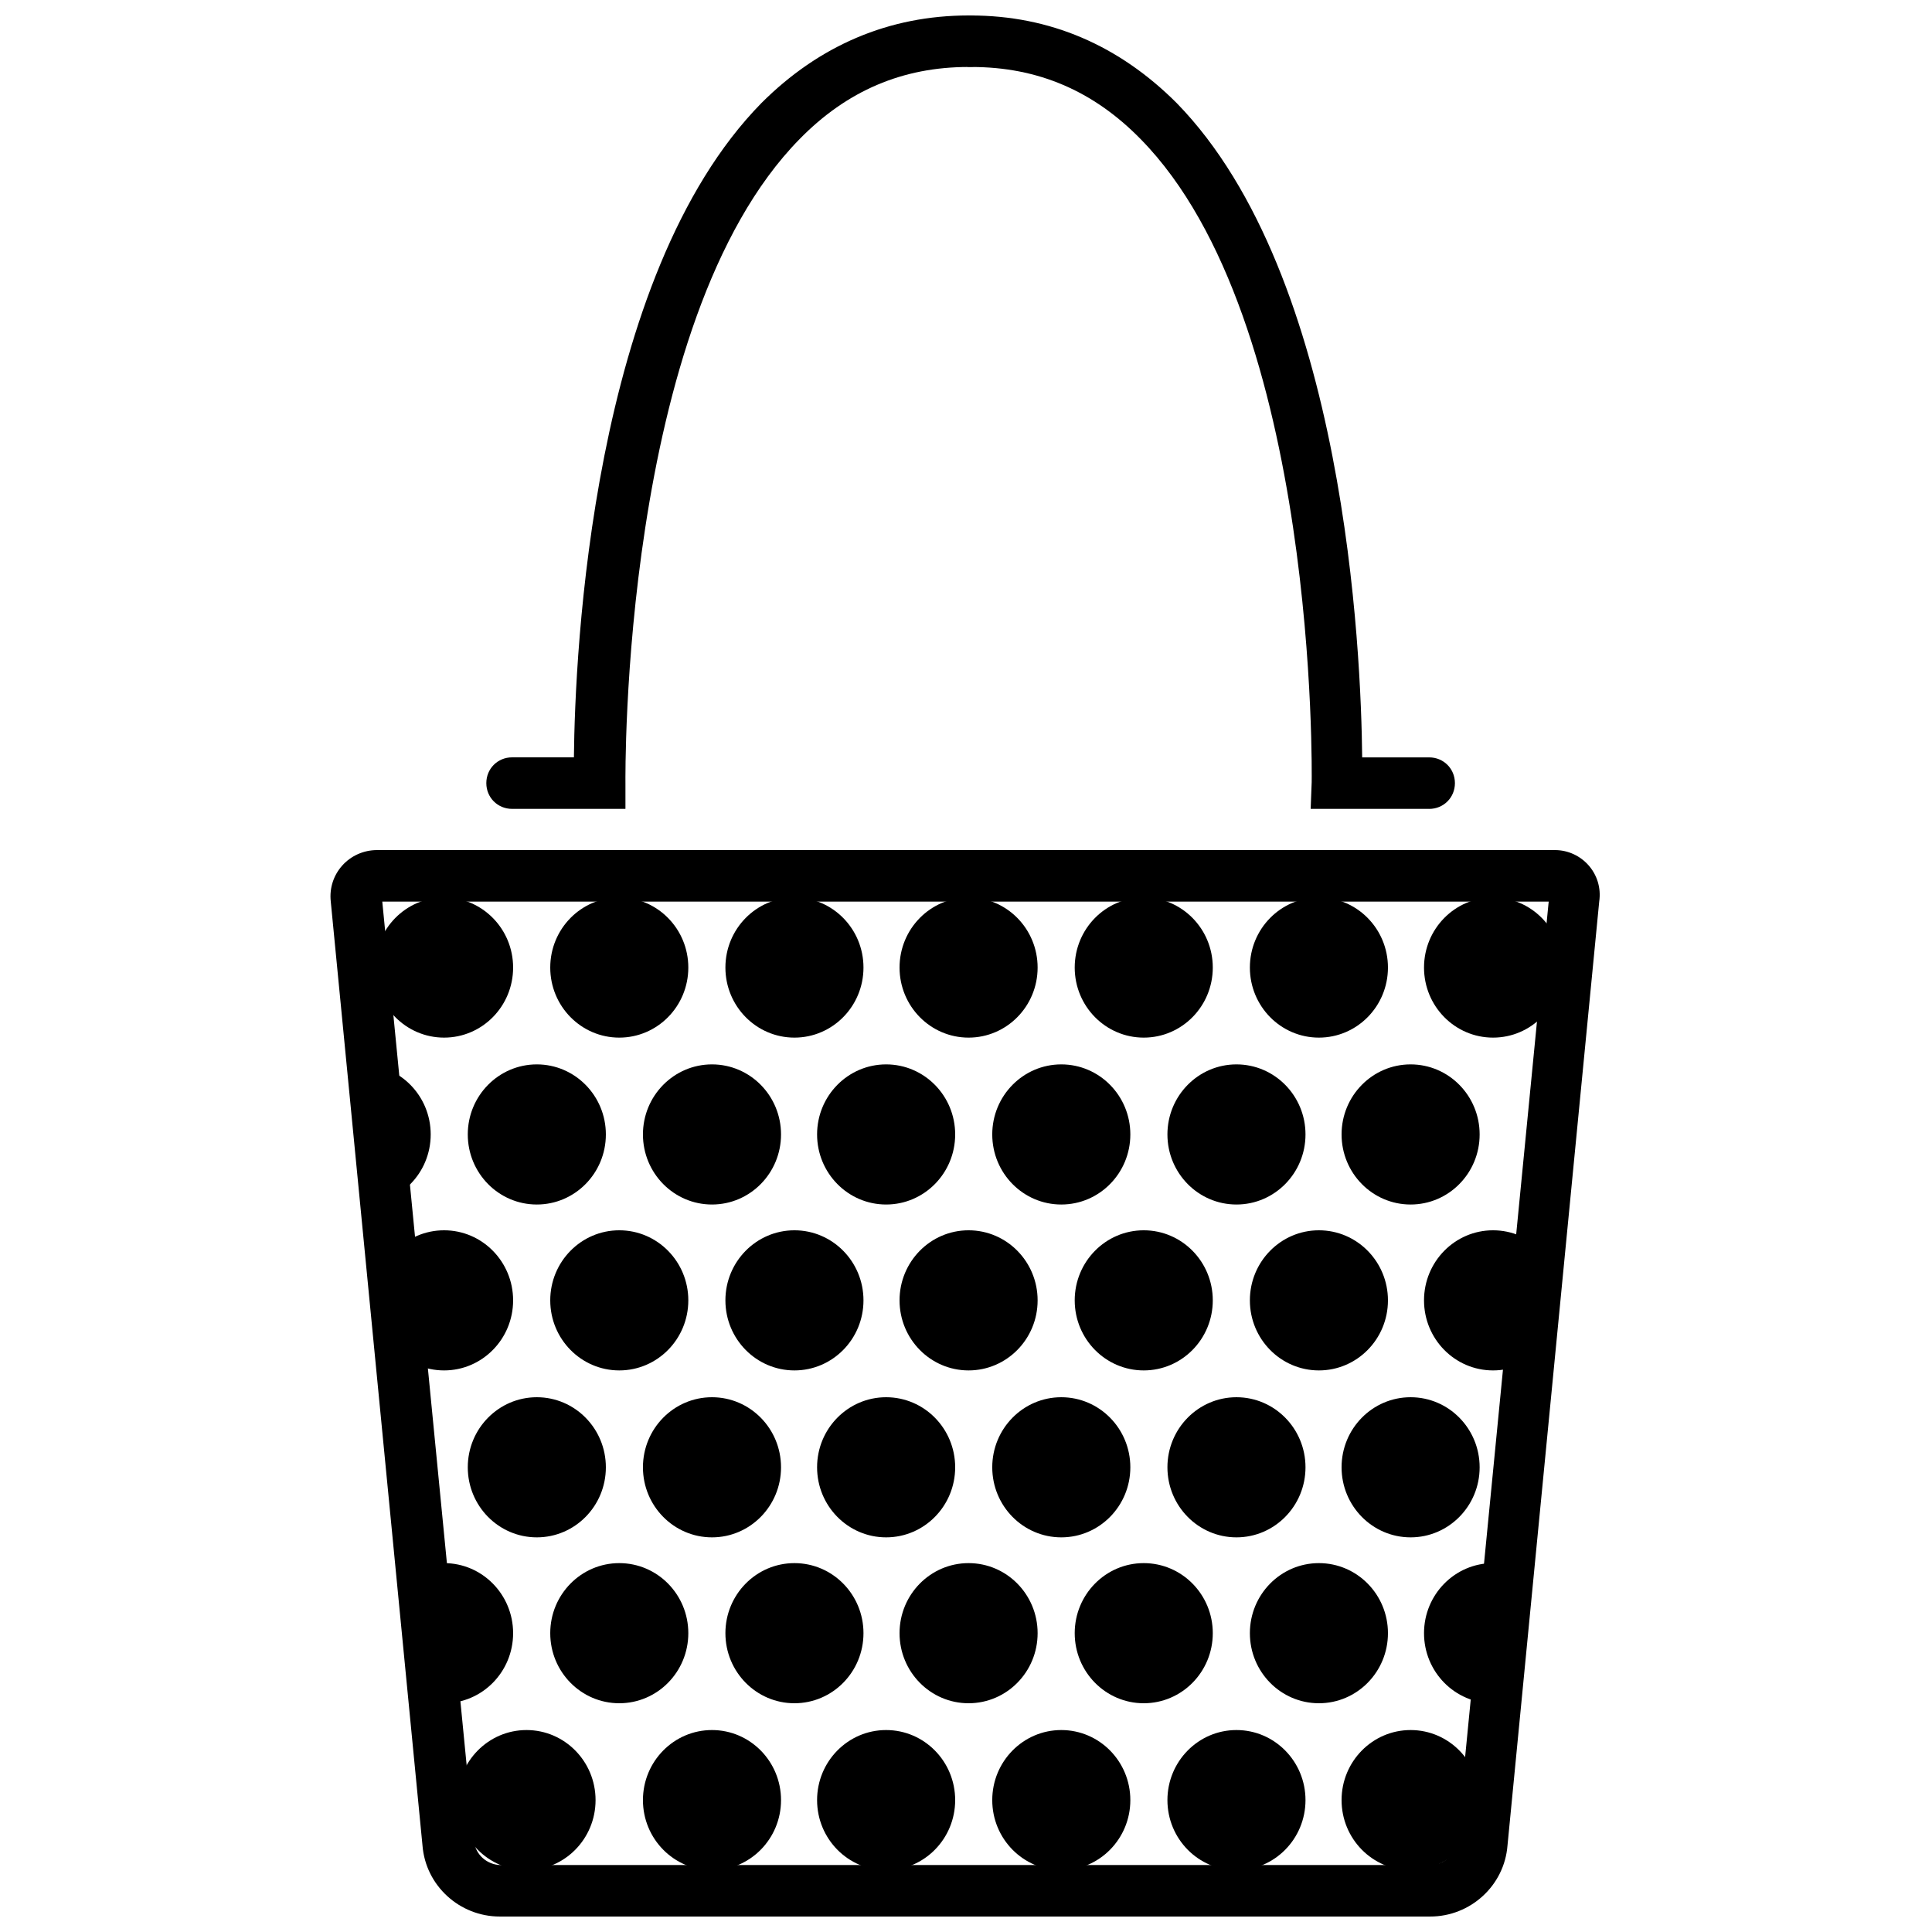 <?xml version="1.0" encoding="UTF-8"?>
<!-- The Best Svg Icon site in the world: iconSvg.co, Visit us! https://iconsvg.co -->
<svg width="800px" height="800px" version="1.1" viewBox="144 144 512 512" xmlns="http://www.w3.org/2000/svg">
 <defs>
  <clipPath id="cg">
   <path d="m231 369h337v282.9h-337z"/>
  </clipPath>
  <clipPath id="bv">
   <path d="m272 148.09h136v210.91h-136z"/>
  </clipPath>
  <clipPath id="bk">
   <path d="m394 148.09h136v210.91h-136z"/>
  </clipPath>
  <clipPath id="az">
   <path d="m243 381h37v38h-37z"/>
  </clipPath>
  <clipPath id="ao">
   <path d="m556.05 361.36h-311.57c-7.371 0-12.836 6.281-12.289 13.652l24.305 252.31c0.82 10.922 9.832 19.113 20.48 19.113h246.04c10.648 0 19.66-8.191 20.48-19.113l24.305-252.31c1.086-7.371-4.648-13.652-11.75-13.652z"/>
  </clipPath>
  <clipPath id="ad">
   <path d="m289 381h38v38h-38z"/>
  </clipPath>
  <clipPath id="s">
   <path d="m556.05 361.36h-311.57c-7.371 0-12.836 6.281-12.289 13.652l24.305 252.31c0.82 10.922 9.832 19.113 20.48 19.113h246.04c10.648 0 19.66-8.191 20.48-19.113l24.305-252.31c1.086-7.371-4.648-13.652-11.75-13.652z"/>
  </clipPath>
  <clipPath id="h">
   <path d="m336 381h37v38h-37z"/>
  </clipPath>
  <clipPath id="a">
   <path d="m556.05 361.36h-311.57c-7.371 0-12.836 6.281-12.289 13.652l24.305 252.31c0.82 10.922 9.832 19.113 20.48 19.113h246.04c10.648 0 19.66-8.191 20.48-19.113l24.305-252.31c1.086-7.371-4.648-13.652-11.75-13.652z"/>
  </clipPath>
  <clipPath id="cf">
   <path d="m382 381h37v38h-37z"/>
  </clipPath>
  <clipPath id="ce">
   <path d="m556.05 361.36h-311.57c-7.371 0-12.836 6.281-12.289 13.652l24.305 252.31c0.82 10.922 9.832 19.113 20.48 19.113h246.04c10.648 0 19.66-8.191 20.48-19.113l24.305-252.31c1.086-7.371-4.648-13.652-11.75-13.652z"/>
  </clipPath>
  <clipPath id="cd">
   <path d="m428 381h38v38h-38z"/>
  </clipPath>
  <clipPath id="cc">
   <path d="m556.05 361.36h-311.57c-7.371 0-12.836 6.281-12.289 13.652l24.305 252.31c0.82 10.922 9.832 19.113 20.48 19.113h246.04c10.648 0 19.66-8.191 20.48-19.113l24.305-252.31c1.086-7.371-4.648-13.652-11.75-13.652z"/>
  </clipPath>
  <clipPath id="cb">
   <path d="m475 381h37v38h-37z"/>
  </clipPath>
  <clipPath id="ca">
   <path d="m556.05 361.36h-311.57c-7.371 0-12.836 6.281-12.289 13.652l24.305 252.31c0.82 10.922 9.832 19.113 20.48 19.113h246.04c10.648 0 19.66-8.191 20.48-19.113l24.305-252.31c1.086-7.371-4.648-13.652-11.75-13.652z"/>
  </clipPath>
  <clipPath id="bz">
   <path d="m521 381h37v38h-37z"/>
  </clipPath>
  <clipPath id="by">
   <path d="m556.05 361.36h-311.57c-7.371 0-12.836 6.281-12.289 13.652l24.305 252.31c0.82 10.922 9.832 19.113 20.48 19.113h246.04c10.648 0 19.66-8.191 20.48-19.113l24.305-252.31c1.086-7.371-4.648-13.652-11.75-13.652z"/>
  </clipPath>
  <clipPath id="bx">
   <path d="m232 426h27v38h-27z"/>
  </clipPath>
  <clipPath id="bw">
   <path d="m556.05 361.36h-311.57c-7.371 0-12.836 6.281-12.289 13.652l24.305 252.31c0.82 10.922 9.832 19.113 20.48 19.113h246.04c10.648 0 19.66-8.191 20.48-19.113l24.305-252.31c1.086-7.371-4.648-13.652-11.75-13.652z"/>
  </clipPath>
  <clipPath id="bu">
   <path d="m267 426h38v38h-38z"/>
  </clipPath>
  <clipPath id="bt">
   <path d="m556.05 361.36h-311.57c-7.371 0-12.836 6.281-12.289 13.652l24.305 252.31c0.82 10.922 9.832 19.113 20.48 19.113h246.04c10.648 0 19.66-8.191 20.48-19.113l24.305-252.31c1.086-7.371-4.648-13.652-11.75-13.652z"/>
  </clipPath>
  <clipPath id="bs">
   <path d="m314 426h37v38h-37z"/>
  </clipPath>
  <clipPath id="br">
   <path d="m556.05 361.36h-311.57c-7.371 0-12.836 6.281-12.289 13.652l24.305 252.31c0.82 10.922 9.832 19.113 20.48 19.113h246.04c10.648 0 19.66-8.191 20.48-19.113l24.305-252.31c1.086-7.371-4.648-13.652-11.75-13.652z"/>
  </clipPath>
  <clipPath id="bq">
   <path d="m360 426h38v38h-38z"/>
  </clipPath>
  <clipPath id="bp">
   <path d="m556.05 361.36h-311.57c-7.371 0-12.836 6.281-12.289 13.652l24.305 252.31c0.82 10.922 9.832 19.113 20.48 19.113h246.04c10.648 0 19.66-8.191 20.48-19.113l24.305-252.31c1.086-7.371-4.648-13.652-11.75-13.652z"/>
  </clipPath>
  <clipPath id="bo">
   <path d="m406 426h38v38h-38z"/>
  </clipPath>
  <clipPath id="bn">
   <path d="m556.05 361.36h-311.57c-7.371 0-12.836 6.281-12.289 13.652l24.305 252.31c0.82 10.922 9.832 19.113 20.48 19.113h246.04c10.648 0 19.66-8.191 20.48-19.113l24.305-252.31c1.086-7.371-4.648-13.652-11.75-13.652z"/>
  </clipPath>
  <clipPath id="bm">
   <path d="m453 426h37v38h-37z"/>
  </clipPath>
  <clipPath id="bl">
   <path d="m556.05 361.36h-311.57c-7.371 0-12.836 6.281-12.289 13.652l24.305 252.31c0.82 10.922 9.832 19.113 20.48 19.113h246.04c10.648 0 19.66-8.191 20.48-19.113l24.305-252.31c1.086-7.371-4.648-13.652-11.75-13.652z"/>
  </clipPath>
  <clipPath id="bj">
   <path d="m499 426h38v38h-38z"/>
  </clipPath>
  <clipPath id="bi">
   <path d="m556.05 361.36h-311.57c-7.371 0-12.836 6.281-12.289 13.652l24.305 252.31c0.82 10.922 9.832 19.113 20.48 19.113h246.04c10.648 0 19.66-8.191 20.48-19.113l24.305-252.31c1.086-7.371-4.648-13.652-11.75-13.652z"/>
  </clipPath>
  <clipPath id="bh">
   <path d="m243 470h37v38h-37z"/>
  </clipPath>
  <clipPath id="bg">
   <path d="m556.05 361.36h-311.57c-7.371 0-12.836 6.281-12.289 13.652l24.305 252.31c0.82 10.922 9.832 19.113 20.48 19.113h246.04c10.648 0 19.66-8.191 20.48-19.113l24.305-252.31c1.086-7.371-4.648-13.652-11.75-13.652z"/>
  </clipPath>
  <clipPath id="bf">
   <path d="m289 470h38v38h-38z"/>
  </clipPath>
  <clipPath id="be">
   <path d="m556.05 361.36h-311.57c-7.371 0-12.836 6.281-12.289 13.652l24.305 252.31c0.82 10.922 9.832 19.113 20.48 19.113h246.04c10.648 0 19.66-8.191 20.48-19.113l24.305-252.31c1.086-7.371-4.648-13.652-11.75-13.652z"/>
  </clipPath>
  <clipPath id="bd">
   <path d="m336 470h37v38h-37z"/>
  </clipPath>
  <clipPath id="bc">
   <path d="m556.05 361.36h-311.57c-7.371 0-12.836 6.281-12.289 13.652l24.305 252.31c0.82 10.922 9.832 19.113 20.48 19.113h246.04c10.648 0 19.66-8.191 20.48-19.113l24.305-252.31c1.086-7.371-4.648-13.652-11.75-13.652z"/>
  </clipPath>
  <clipPath id="bb">
   <path d="m382 470h37v38h-37z"/>
  </clipPath>
  <clipPath id="ba">
   <path d="m556.05 361.36h-311.57c-7.371 0-12.836 6.281-12.289 13.652l24.305 252.31c0.82 10.922 9.832 19.113 20.48 19.113h246.04c10.648 0 19.66-8.191 20.48-19.113l24.305-252.31c1.086-7.371-4.648-13.652-11.75-13.652z"/>
  </clipPath>
  <clipPath id="ay">
   <path d="m428 470h38v38h-38z"/>
  </clipPath>
  <clipPath id="ax">
   <path d="m556.05 361.36h-311.57c-7.371 0-12.836 6.281-12.289 13.652l24.305 252.31c0.82 10.922 9.832 19.113 20.48 19.113h246.04c10.648 0 19.66-8.191 20.48-19.113l24.305-252.31c1.086-7.371-4.648-13.652-11.75-13.652z"/>
  </clipPath>
  <clipPath id="aw">
   <path d="m475 470h37v38h-37z"/>
  </clipPath>
  <clipPath id="av">
   <path d="m556.05 361.36h-311.57c-7.371 0-12.836 6.281-12.289 13.652l24.305 252.31c0.82 10.922 9.832 19.113 20.48 19.113h246.04c10.648 0 19.66-8.191 20.48-19.113l24.305-252.31c1.086-7.371-4.648-13.652-11.75-13.652z"/>
  </clipPath>
  <clipPath id="au">
   <path d="m521 470h37v38h-37z"/>
  </clipPath>
  <clipPath id="at">
   <path d="m556.05 361.36h-311.57c-7.371 0-12.836 6.281-12.289 13.652l24.305 252.31c0.82 10.922 9.832 19.113 20.48 19.113h246.04c10.648 0 19.66-8.191 20.48-19.113l24.305-252.31c1.086-7.371-4.648-13.652-11.75-13.652z"/>
  </clipPath>
  <clipPath id="as">
   <path d="m232 514h27v38h-27z"/>
  </clipPath>
  <clipPath id="ar">
   <path d="m556.05 361.36h-311.57c-7.371 0-12.836 6.281-12.289 13.652l24.305 252.31c0.82 10.922 9.832 19.113 20.48 19.113h246.04c10.648 0 19.66-8.191 20.48-19.113l24.305-252.31c1.086-7.371-4.648-13.652-11.75-13.652z"/>
  </clipPath>
  <clipPath id="aq">
   <path d="m267 514h38v38h-38z"/>
  </clipPath>
  <clipPath id="ap">
   <path d="m556.05 361.36h-311.57c-7.371 0-12.836 6.281-12.289 13.652l24.305 252.31c0.82 10.922 9.832 19.113 20.48 19.113h246.04c10.648 0 19.66-8.191 20.48-19.113l24.305-252.31c1.086-7.371-4.648-13.652-11.75-13.652z"/>
  </clipPath>
  <clipPath id="an">
   <path d="m314 514h37v38h-37z"/>
  </clipPath>
  <clipPath id="am">
   <path d="m556.05 361.36h-311.57c-7.371 0-12.836 6.281-12.289 13.652l24.305 252.31c0.82 10.922 9.832 19.113 20.48 19.113h246.04c10.648 0 19.66-8.191 20.48-19.113l24.305-252.31c1.086-7.371-4.648-13.652-11.75-13.652z"/>
  </clipPath>
  <clipPath id="al">
   <path d="m360 514h38v38h-38z"/>
  </clipPath>
  <clipPath id="ak">
   <path d="m556.05 361.36h-311.57c-7.371 0-12.836 6.281-12.289 13.652l24.305 252.31c0.82 10.922 9.832 19.113 20.48 19.113h246.04c10.648 0 19.66-8.191 20.48-19.113l24.305-252.31c1.086-7.371-4.648-13.652-11.75-13.652z"/>
  </clipPath>
  <clipPath id="aj">
   <path d="m406 514h38v38h-38z"/>
  </clipPath>
  <clipPath id="ai">
   <path d="m556.05 361.36h-311.57c-7.371 0-12.836 6.281-12.289 13.652l24.305 252.31c0.82 10.922 9.832 19.113 20.48 19.113h246.04c10.648 0 19.66-8.191 20.48-19.113l24.305-252.31c1.086-7.371-4.648-13.652-11.75-13.652z"/>
  </clipPath>
  <clipPath id="ah">
   <path d="m453 514h37v38h-37z"/>
  </clipPath>
  <clipPath id="ag">
   <path d="m556.05 361.36h-311.57c-7.371 0-12.836 6.281-12.289 13.652l24.305 252.31c0.82 10.922 9.832 19.113 20.48 19.113h246.04c10.648 0 19.66-8.191 20.48-19.113l24.305-252.31c1.086-7.371-4.648-13.652-11.75-13.652z"/>
  </clipPath>
  <clipPath id="af">
   <path d="m499 514h38v38h-38z"/>
  </clipPath>
  <clipPath id="ae">
   <path d="m556.05 361.36h-311.57c-7.371 0-12.836 6.281-12.289 13.652l24.305 252.31c0.82 10.922 9.832 19.113 20.48 19.113h246.04c10.648 0 19.66-8.191 20.48-19.113l24.305-252.31c1.086-7.371-4.648-13.652-11.75-13.652z"/>
  </clipPath>
  <clipPath id="ac">
   <path d="m243 558h37v38h-37z"/>
  </clipPath>
  <clipPath id="ab">
   <path d="m556.05 361.36h-311.57c-7.371 0-12.836 6.281-12.289 13.652l24.305 252.31c0.82 10.922 9.832 19.113 20.48 19.113h246.04c10.648 0 19.66-8.191 20.48-19.113l24.305-252.31c1.086-7.371-4.648-13.652-11.75-13.652z"/>
  </clipPath>
  <clipPath id="aa">
   <path d="m289 558h38v38h-38z"/>
  </clipPath>
  <clipPath id="z">
   <path d="m556.05 361.36h-311.57c-7.371 0-12.836 6.281-12.289 13.652l24.305 252.31c0.82 10.922 9.832 19.113 20.48 19.113h246.04c10.648 0 19.66-8.191 20.48-19.113l24.305-252.31c1.086-7.371-4.648-13.652-11.75-13.652z"/>
  </clipPath>
  <clipPath id="y">
   <path d="m336 558h37v38h-37z"/>
  </clipPath>
  <clipPath id="x">
   <path d="m556.05 361.36h-311.57c-7.371 0-12.836 6.281-12.289 13.652l24.305 252.31c0.82 10.922 9.832 19.113 20.48 19.113h246.04c10.648 0 19.66-8.191 20.48-19.113l24.305-252.31c1.086-7.371-4.648-13.652-11.75-13.652z"/>
  </clipPath>
  <clipPath id="w">
   <path d="m382 558h37v38h-37z"/>
  </clipPath>
  <clipPath id="v">
   <path d="m556.05 361.36h-311.57c-7.371 0-12.836 6.281-12.289 13.652l24.305 252.31c0.82 10.922 9.832 19.113 20.48 19.113h246.04c10.648 0 19.66-8.191 20.48-19.113l24.305-252.31c1.086-7.371-4.648-13.652-11.75-13.652z"/>
  </clipPath>
  <clipPath id="u">
   <path d="m428 558h38v38h-38z"/>
  </clipPath>
  <clipPath id="t">
   <path d="m556.05 361.36h-311.57c-7.371 0-12.836 6.281-12.289 13.652l24.305 252.31c0.82 10.922 9.832 19.113 20.48 19.113h246.04c10.648 0 19.66-8.191 20.48-19.113l24.305-252.31c1.086-7.371-4.648-13.652-11.75-13.652z"/>
  </clipPath>
  <clipPath id="r">
   <path d="m475 558h37v38h-37z"/>
  </clipPath>
  <clipPath id="q">
   <path d="m556.05 361.36h-311.57c-7.371 0-12.836 6.281-12.289 13.652l24.305 252.31c0.82 10.922 9.832 19.113 20.48 19.113h246.04c10.648 0 19.66-8.191 20.48-19.113l24.305-252.31c1.086-7.371-4.648-13.652-11.75-13.652z"/>
  </clipPath>
  <clipPath id="p">
   <path d="m521 558h37v38h-37z"/>
  </clipPath>
  <clipPath id="o">
   <path d="m556.05 361.36h-311.57c-7.371 0-12.836 6.281-12.289 13.652l24.305 252.31c0.82 10.922 9.832 19.113 20.48 19.113h246.04c10.648 0 19.66-8.191 20.48-19.113l24.305-252.31c1.086-7.371-4.648-13.652-11.75-13.652z"/>
  </clipPath>
  <clipPath id="n">
   <path d="m265 602h37v38h-37z"/>
  </clipPath>
  <clipPath id="m">
   <path d="m556.05 361.36h-311.57c-7.371 0-12.836 6.281-12.289 13.652l24.305 252.31c0.82 10.922 9.832 19.113 20.48 19.113h246.04c10.648 0 19.66-8.191 20.48-19.113l24.305-252.31c1.086-7.371-4.648-13.652-11.75-13.652z"/>
  </clipPath>
  <clipPath id="l">
   <path d="m314 602h37v38h-37z"/>
  </clipPath>
  <clipPath id="k">
   <path d="m556.05 361.36h-311.57c-7.371 0-12.836 6.281-12.289 13.652l24.305 252.31c0.82 10.922 9.832 19.113 20.48 19.113h246.04c10.648 0 19.66-8.191 20.48-19.113l24.305-252.31c1.086-7.371-4.648-13.652-11.75-13.652z"/>
  </clipPath>
  <clipPath id="j">
   <path d="m360 602h38v38h-38z"/>
  </clipPath>
  <clipPath id="i">
   <path d="m556.05 361.36h-311.57c-7.371 0-12.836 6.281-12.289 13.652l24.305 252.31c0.82 10.922 9.832 19.113 20.48 19.113h246.04c10.648 0 19.66-8.191 20.48-19.113l24.305-252.31c1.086-7.371-4.648-13.652-11.75-13.652z"/>
  </clipPath>
  <clipPath id="g">
   <path d="m406 602h38v38h-38z"/>
  </clipPath>
  <clipPath id="f">
   <path d="m556.05 361.36h-311.57c-7.371 0-12.836 6.281-12.289 13.652l24.305 252.31c0.82 10.922 9.832 19.113 20.48 19.113h246.04c10.648 0 19.66-8.191 20.48-19.113l24.305-252.31c1.086-7.371-4.648-13.652-11.75-13.652z"/>
  </clipPath>
  <clipPath id="e">
   <path d="m453 602h37v38h-37z"/>
  </clipPath>
  <clipPath id="d">
   <path d="m556.05 361.36h-311.57c-7.371 0-12.836 6.281-12.289 13.652l24.305 252.31c0.82 10.922 9.832 19.113 20.48 19.113h246.04c10.648 0 19.66-8.191 20.48-19.113l24.305-252.31c1.086-7.371-4.648-13.652-11.75-13.652z"/>
  </clipPath>
  <clipPath id="c">
   <path d="m499 602h38v38h-38z"/>
  </clipPath>
  <clipPath id="b">
   <path d="m556.05 361.36h-311.57c-7.371 0-12.836 6.281-12.289 13.652l24.305 252.31c0.82 10.922 9.832 19.113 20.48 19.113h246.04c10.648 0 19.66-8.191 20.48-19.113l24.305-252.31c1.086-7.371-4.648-13.652-11.75-13.652z"/>
  </clipPath>
 </defs>
 <g>
  <g clip-path="url(#cg)">
   <path d="m554.42 382.93-24.305 248.77c-0.273 3.551-3.277 6.555-7.102 6.555l-246.3-0.004c-3.551 0-6.828-2.731-7.102-6.555l-24.301-248.76h309.11m1.637-13.656h-312.11c-7.371 0-13.105 6.281-12.289 13.652l24.305 250.13c0.82 10.648 9.832 18.84 20.48 18.84h246.58c10.648 0 19.66-8.191 20.48-18.84l24.305-250.13c1.09-7.371-4.644-13.652-11.746-13.652z"/>
  </g>
  <g clip-path="url(#bv)">
   <path d="m302.92 358.36h-23.211c-3.824 0-6.828-3.004-6.828-6.828 0-3.824 3.004-6.828 6.828-6.828h16.383c0.273-27.578 4.641-127.52 49.699-173.4 15.293-15.289 33.863-23.207 54.887-23.207 3.824 0 6.828 3.004 6.828 6.828 0 3.82-3.004 6.824-6.828 6.824-17.477 0-32.223 6.281-44.781 19.113-47.516 48.336-46.148 169.3-46.148 170.67v6.828z"/>
  </g>
  <g clip-path="url(#bk)">
   <path d="m522.74 358.36h-31.402l0.273-7.102c0-1.094 1.91-122.34-45.328-170.39-12.562-12.836-27.309-19.113-44.781-19.113-3.824 0-6.828-3.004-6.828-6.828-0.004-3.82 3-6.824 6.551-6.824 21.027 0 39.32 7.918 54.613 23.211 44.781 45.875 48.879 145.82 49.152 173.4h17.75c3.824 0 6.828 3.004 6.828 6.828 0 3.82-3.004 6.824-6.828 6.824z"/>
  </g>
  <g clip-path="url(#az)">
   <g clip-path="url(#ao)">
    <path d="m279.98 400.41c0 10.258-8.191 18.57-18.293 18.57-10.105 0-18.297-8.312-18.297-18.57 0-10.254 8.191-18.566 18.297-18.566 10.102 0 18.293 8.312 18.293 18.566"/>
   </g>
  </g>
  <g clip-path="url(#ad)">
   <g clip-path="url(#s)">
    <path d="m326.41 400.41c0 10.258-8.191 18.57-18.297 18.57-10.102 0-18.293-8.312-18.293-18.57 0-10.254 8.191-18.566 18.293-18.566 10.105 0 18.297 8.312 18.297 18.566"/>
   </g>
  </g>
  <g clip-path="url(#h)">
   <g clip-path="url(#a)">
    <path d="m372.83 400.41c0 10.258-8.191 18.57-18.297 18.57-10.102 0-18.293-8.312-18.293-18.57 0-10.254 8.191-18.566 18.293-18.566 10.105 0 18.297 8.312 18.297 18.566"/>
   </g>
  </g>
  <g clip-path="url(#cf)">
   <g clip-path="url(#ce)">
    <path d="m418.98 400.41c0 10.258-8.191 18.57-18.297 18.57-10.102 0-18.293-8.312-18.293-18.57 0-10.254 8.191-18.566 18.293-18.566 10.105 0 18.297 8.312 18.297 18.566"/>
   </g>
  </g>
  <g clip-path="url(#cd)">
   <g clip-path="url(#cc)">
    <path d="m465.4 400.41c0 10.258-8.191 18.57-18.297 18.57-10.102 0-18.293-8.312-18.293-18.57 0-10.254 8.191-18.566 18.293-18.566 10.105 0 18.297 8.312 18.297 18.566"/>
   </g>
  </g>
  <g clip-path="url(#cb)">
   <g clip-path="url(#ca)">
    <path d="m511.82 400.41c0 10.258-8.191 18.57-18.297 18.57-10.105 0-18.293-8.312-18.293-18.57 0-10.254 8.188-18.566 18.293-18.566 10.105 0 18.297 8.312 18.297 18.566"/>
   </g>
  </g>
  <g clip-path="url(#bz)">
   <g clip-path="url(#by)">
    <path d="m557.97 400.41c0 10.258-8.191 18.57-18.297 18.57s-18.293-8.312-18.293-18.57c0-10.254 8.188-18.566 18.293-18.566s18.297 8.312 18.297 18.566"/>
   </g>
  </g>
  <g clip-path="url(#bx)">
   <g clip-path="url(#bw)">
    <path d="m258.14 444.64c0 10.254-8.191 18.57-18.297 18.57s-18.293-8.316-18.293-18.57c0-10.254 8.188-18.566 18.293-18.566s18.297 8.312 18.297 18.566"/>
   </g>
  </g>
  <g clip-path="url(#bu)">
   <g clip-path="url(#bt)">
    <path d="m304.56 444.64c0 10.254-8.191 18.57-18.297 18.57s-18.297-8.316-18.297-18.57c0-10.254 8.191-18.566 18.297-18.566s18.297 8.312 18.297 18.566"/>
   </g>
  </g>
  <g clip-path="url(#bs)">
   <g clip-path="url(#br)">
    <path d="m350.98 444.64c0 10.254-8.191 18.57-18.297 18.57s-18.297-8.316-18.297-18.57c0-10.254 8.191-18.566 18.297-18.566s18.297 8.312 18.297 18.566"/>
   </g>
  </g>
  <g clip-path="url(#bq)">
   <g clip-path="url(#bp)">
    <path d="m397.13 444.64c0 10.254-8.191 18.57-18.297 18.57-10.105 0-18.297-8.316-18.297-18.57 0-10.254 8.191-18.566 18.297-18.566 10.105 0 18.297 8.312 18.297 18.566"/>
   </g>
  </g>
  <g clip-path="url(#bo)">
   <g clip-path="url(#bn)">
    <path d="m443.55 444.64c0 10.254-8.191 18.57-18.297 18.57-10.105 0-18.297-8.316-18.297-18.57 0-10.254 8.191-18.566 18.297-18.566 10.105 0 18.297 8.312 18.297 18.566"/>
   </g>
  </g>
  <g clip-path="url(#bm)">
   <g clip-path="url(#bl)">
    <path d="m489.97 444.64c0 10.254-8.191 18.57-18.293 18.57-10.105 0-18.297-8.316-18.297-18.57 0-10.254 8.191-18.566 18.297-18.566 10.102 0 18.293 8.312 18.293 18.566"/>
   </g>
  </g>
  <g clip-path="url(#bj)">
   <g clip-path="url(#bi)">
    <path d="m536.12 444.64c0 10.254-8.191 18.57-18.293 18.57-10.105 0-18.297-8.316-18.297-18.57 0-10.254 8.191-18.566 18.297-18.566 10.102 0 18.293 8.312 18.293 18.566"/>
   </g>
  </g>
  <g clip-path="url(#bh)">
   <g clip-path="url(#bg)">
    <path d="m279.98 488.61c0 10.254-8.191 18.566-18.293 18.566-10.105 0-18.297-8.312-18.297-18.566s8.191-18.57 18.297-18.57c10.102 0 18.293 8.316 18.293 18.57"/>
   </g>
  </g>
  <g clip-path="url(#bf)">
   <g clip-path="url(#be)">
    <path d="m326.41 488.61c0 10.254-8.191 18.566-18.297 18.566-10.102 0-18.293-8.312-18.293-18.566s8.191-18.57 18.293-18.57c10.105 0 18.297 8.316 18.297 18.57"/>
   </g>
  </g>
  <g clip-path="url(#bd)">
   <g clip-path="url(#bc)">
    <path d="m372.83 488.61c0 10.254-8.191 18.566-18.297 18.566-10.102 0-18.293-8.312-18.293-18.566s8.191-18.57 18.293-18.57c10.105 0 18.297 8.316 18.297 18.57"/>
   </g>
  </g>
  <g clip-path="url(#bb)">
   <g clip-path="url(#ba)">
    <path d="m418.98 488.61c0 10.254-8.191 18.566-18.297 18.566-10.102 0-18.293-8.312-18.293-18.566s8.191-18.57 18.293-18.57c10.105 0 18.297 8.316 18.297 18.57"/>
   </g>
  </g>
  <g clip-path="url(#ay)">
   <g clip-path="url(#ax)">
    <path d="m465.4 488.61c0 10.254-8.191 18.566-18.297 18.566-10.102 0-18.293-8.312-18.293-18.566s8.191-18.57 18.293-18.57c10.105 0 18.297 8.316 18.297 18.57"/>
   </g>
  </g>
  <g clip-path="url(#aw)">
   <g clip-path="url(#av)">
    <path d="m511.82 488.61c0 10.254-8.191 18.566-18.297 18.566-10.105 0-18.293-8.312-18.293-18.566s8.188-18.57 18.293-18.57c10.105 0 18.297 8.316 18.297 18.57"/>
   </g>
  </g>
  <g clip-path="url(#au)">
   <g clip-path="url(#at)">
    <path d="m557.97 488.61c0 10.254-8.191 18.566-18.297 18.566s-18.293-8.312-18.293-18.566 8.188-18.57 18.293-18.57 18.297 8.316 18.297 18.57"/>
   </g>
  </g>
  <g clip-path="url(#as)">
   <g clip-path="url(#ar)">
    <path d="m258.14 532.85c0 10.254-8.191 18.566-18.297 18.566s-18.293-8.312-18.293-18.566c0-10.258 8.188-18.57 18.293-18.57s18.297 8.312 18.297 18.57"/>
   </g>
  </g>
  <g clip-path="url(#aq)">
   <g clip-path="url(#ap)">
    <path d="m304.56 532.85c0 10.254-8.191 18.566-18.297 18.566s-18.297-8.312-18.297-18.566c0-10.258 8.191-18.57 18.297-18.57s18.297 8.312 18.297 18.57"/>
   </g>
  </g>
  <g clip-path="url(#an)">
   <g clip-path="url(#am)">
    <path d="m350.98 532.85c0 10.254-8.191 18.566-18.297 18.566s-18.297-8.312-18.297-18.566c0-10.258 8.191-18.57 18.297-18.57s18.297 8.312 18.297 18.57"/>
   </g>
  </g>
  <g clip-path="url(#al)">
   <g clip-path="url(#ak)">
    <path d="m397.13 532.85c0 10.254-8.191 18.566-18.297 18.566-10.105 0-18.297-8.312-18.297-18.566 0-10.258 8.191-18.57 18.297-18.57 10.105 0 18.297 8.312 18.297 18.57"/>
   </g>
  </g>
  <g clip-path="url(#aj)">
   <g clip-path="url(#ai)">
    <path d="m443.55 532.85c0 10.254-8.191 18.566-18.297 18.566-10.105 0-18.297-8.312-18.297-18.566 0-10.258 8.191-18.57 18.297-18.57 10.105 0 18.297 8.312 18.297 18.57"/>
   </g>
  </g>
  <g clip-path="url(#ah)">
   <g clip-path="url(#ag)">
    <path d="m489.97 532.85c0 10.254-8.191 18.566-18.293 18.566-10.105 0-18.297-8.312-18.297-18.566 0-10.258 8.191-18.57 18.297-18.57 10.102 0 18.293 8.312 18.293 18.57"/>
   </g>
  </g>
  <g clip-path="url(#af)">
   <g clip-path="url(#ae)">
    <path d="m536.12 532.85c0 10.254-8.191 18.566-18.293 18.566-10.105 0-18.297-8.312-18.297-18.566 0-10.258 8.191-18.57 18.297-18.57 10.102 0 18.293 8.312 18.293 18.57"/>
   </g>
  </g>
  <g clip-path="url(#ac)">
   <g clip-path="url(#ab)">
    <path d="m279.98 576.81c0 10.258-8.191 18.57-18.293 18.57-10.105 0-18.297-8.312-18.297-18.57 0-10.254 8.191-18.566 18.297-18.566 10.102 0 18.293 8.312 18.293 18.566"/>
   </g>
  </g>
  <g clip-path="url(#aa)">
   <g clip-path="url(#z)">
    <path d="m326.41 576.81c0 10.258-8.191 18.57-18.297 18.57-10.102 0-18.293-8.312-18.293-18.57 0-10.254 8.191-18.566 18.293-18.566 10.105 0 18.297 8.312 18.297 18.566"/>
   </g>
  </g>
  <g clip-path="url(#y)">
   <g clip-path="url(#x)">
    <path d="m372.83 576.81c0 10.258-8.191 18.57-18.297 18.57-10.102 0-18.293-8.312-18.293-18.57 0-10.254 8.191-18.566 18.293-18.566 10.105 0 18.297 8.312 18.297 18.566"/>
   </g>
  </g>
  <g clip-path="url(#w)">
   <g clip-path="url(#v)">
    <path d="m418.98 576.81c0 10.258-8.191 18.57-18.297 18.57-10.102 0-18.293-8.312-18.293-18.57 0-10.254 8.191-18.566 18.293-18.566 10.105 0 18.297 8.312 18.297 18.566"/>
   </g>
  </g>
  <g clip-path="url(#u)">
   <g clip-path="url(#t)">
    <path d="m465.4 576.81c0 10.258-8.191 18.57-18.297 18.57-10.102 0-18.293-8.312-18.293-18.57 0-10.254 8.191-18.566 18.293-18.566 10.105 0 18.297 8.312 18.297 18.566"/>
   </g>
  </g>
  <g clip-path="url(#r)">
   <g clip-path="url(#q)">
    <path d="m511.82 576.81c0 10.258-8.191 18.57-18.297 18.57-10.105 0-18.293-8.312-18.293-18.57 0-10.254 8.188-18.566 18.293-18.566 10.105 0 18.297 8.312 18.297 18.566"/>
   </g>
  </g>
  <g clip-path="url(#p)">
   <g clip-path="url(#o)">
    <path d="m557.97 576.81c0 10.258-8.191 18.57-18.297 18.57s-18.293-8.312-18.293-18.57c0-10.254 8.188-18.566 18.293-18.566s18.297 8.312 18.297 18.566"/>
   </g>
  </g>
  <g clip-path="url(#n)">
   <g clip-path="url(#m)">
    <path d="m301.83 621.05c0 10.254-8.191 18.57-18.297 18.57-10.105 0-18.297-8.316-18.297-18.57s8.191-18.57 18.297-18.57c10.105 0 18.297 8.316 18.297 18.57"/>
   </g>
  </g>
  <g clip-path="url(#l)">
   <g clip-path="url(#k)">
    <path d="m350.98 621.05c0 10.254-8.191 18.57-18.297 18.57s-18.297-8.316-18.297-18.57 8.191-18.57 18.297-18.57 18.297 8.316 18.297 18.57"/>
   </g>
  </g>
  <g clip-path="url(#j)">
   <g clip-path="url(#i)">
    <path d="m397.13 621.05c0 10.254-8.191 18.57-18.297 18.57-10.105 0-18.297-8.316-18.297-18.57s8.191-18.57 18.297-18.57c10.105 0 18.297 8.316 18.297 18.57"/>
   </g>
  </g>
  <g clip-path="url(#g)">
   <g clip-path="url(#f)">
    <path d="m443.55 621.05c0 10.254-8.191 18.57-18.297 18.57-10.105 0-18.297-8.316-18.297-18.57s8.191-18.57 18.297-18.57c10.105 0 18.297 8.316 18.297 18.57"/>
   </g>
  </g>
  <g clip-path="url(#e)">
   <g clip-path="url(#d)">
    <path d="m489.97 621.05c0 10.254-8.191 18.57-18.293 18.57-10.105 0-18.297-8.316-18.297-18.57s8.191-18.57 18.297-18.57c10.102 0 18.293 8.316 18.293 18.57"/>
   </g>
  </g>
  <g clip-path="url(#c)">
   <g clip-path="url(#b)">
    <path d="m536.12 621.05c0 10.254-8.191 18.57-18.293 18.57-10.105 0-18.297-8.316-18.297-18.57s8.191-18.57 18.297-18.57c10.102 0 18.293 8.316 18.293 18.57"/>
   </g>
  </g>
 </g>
</svg>